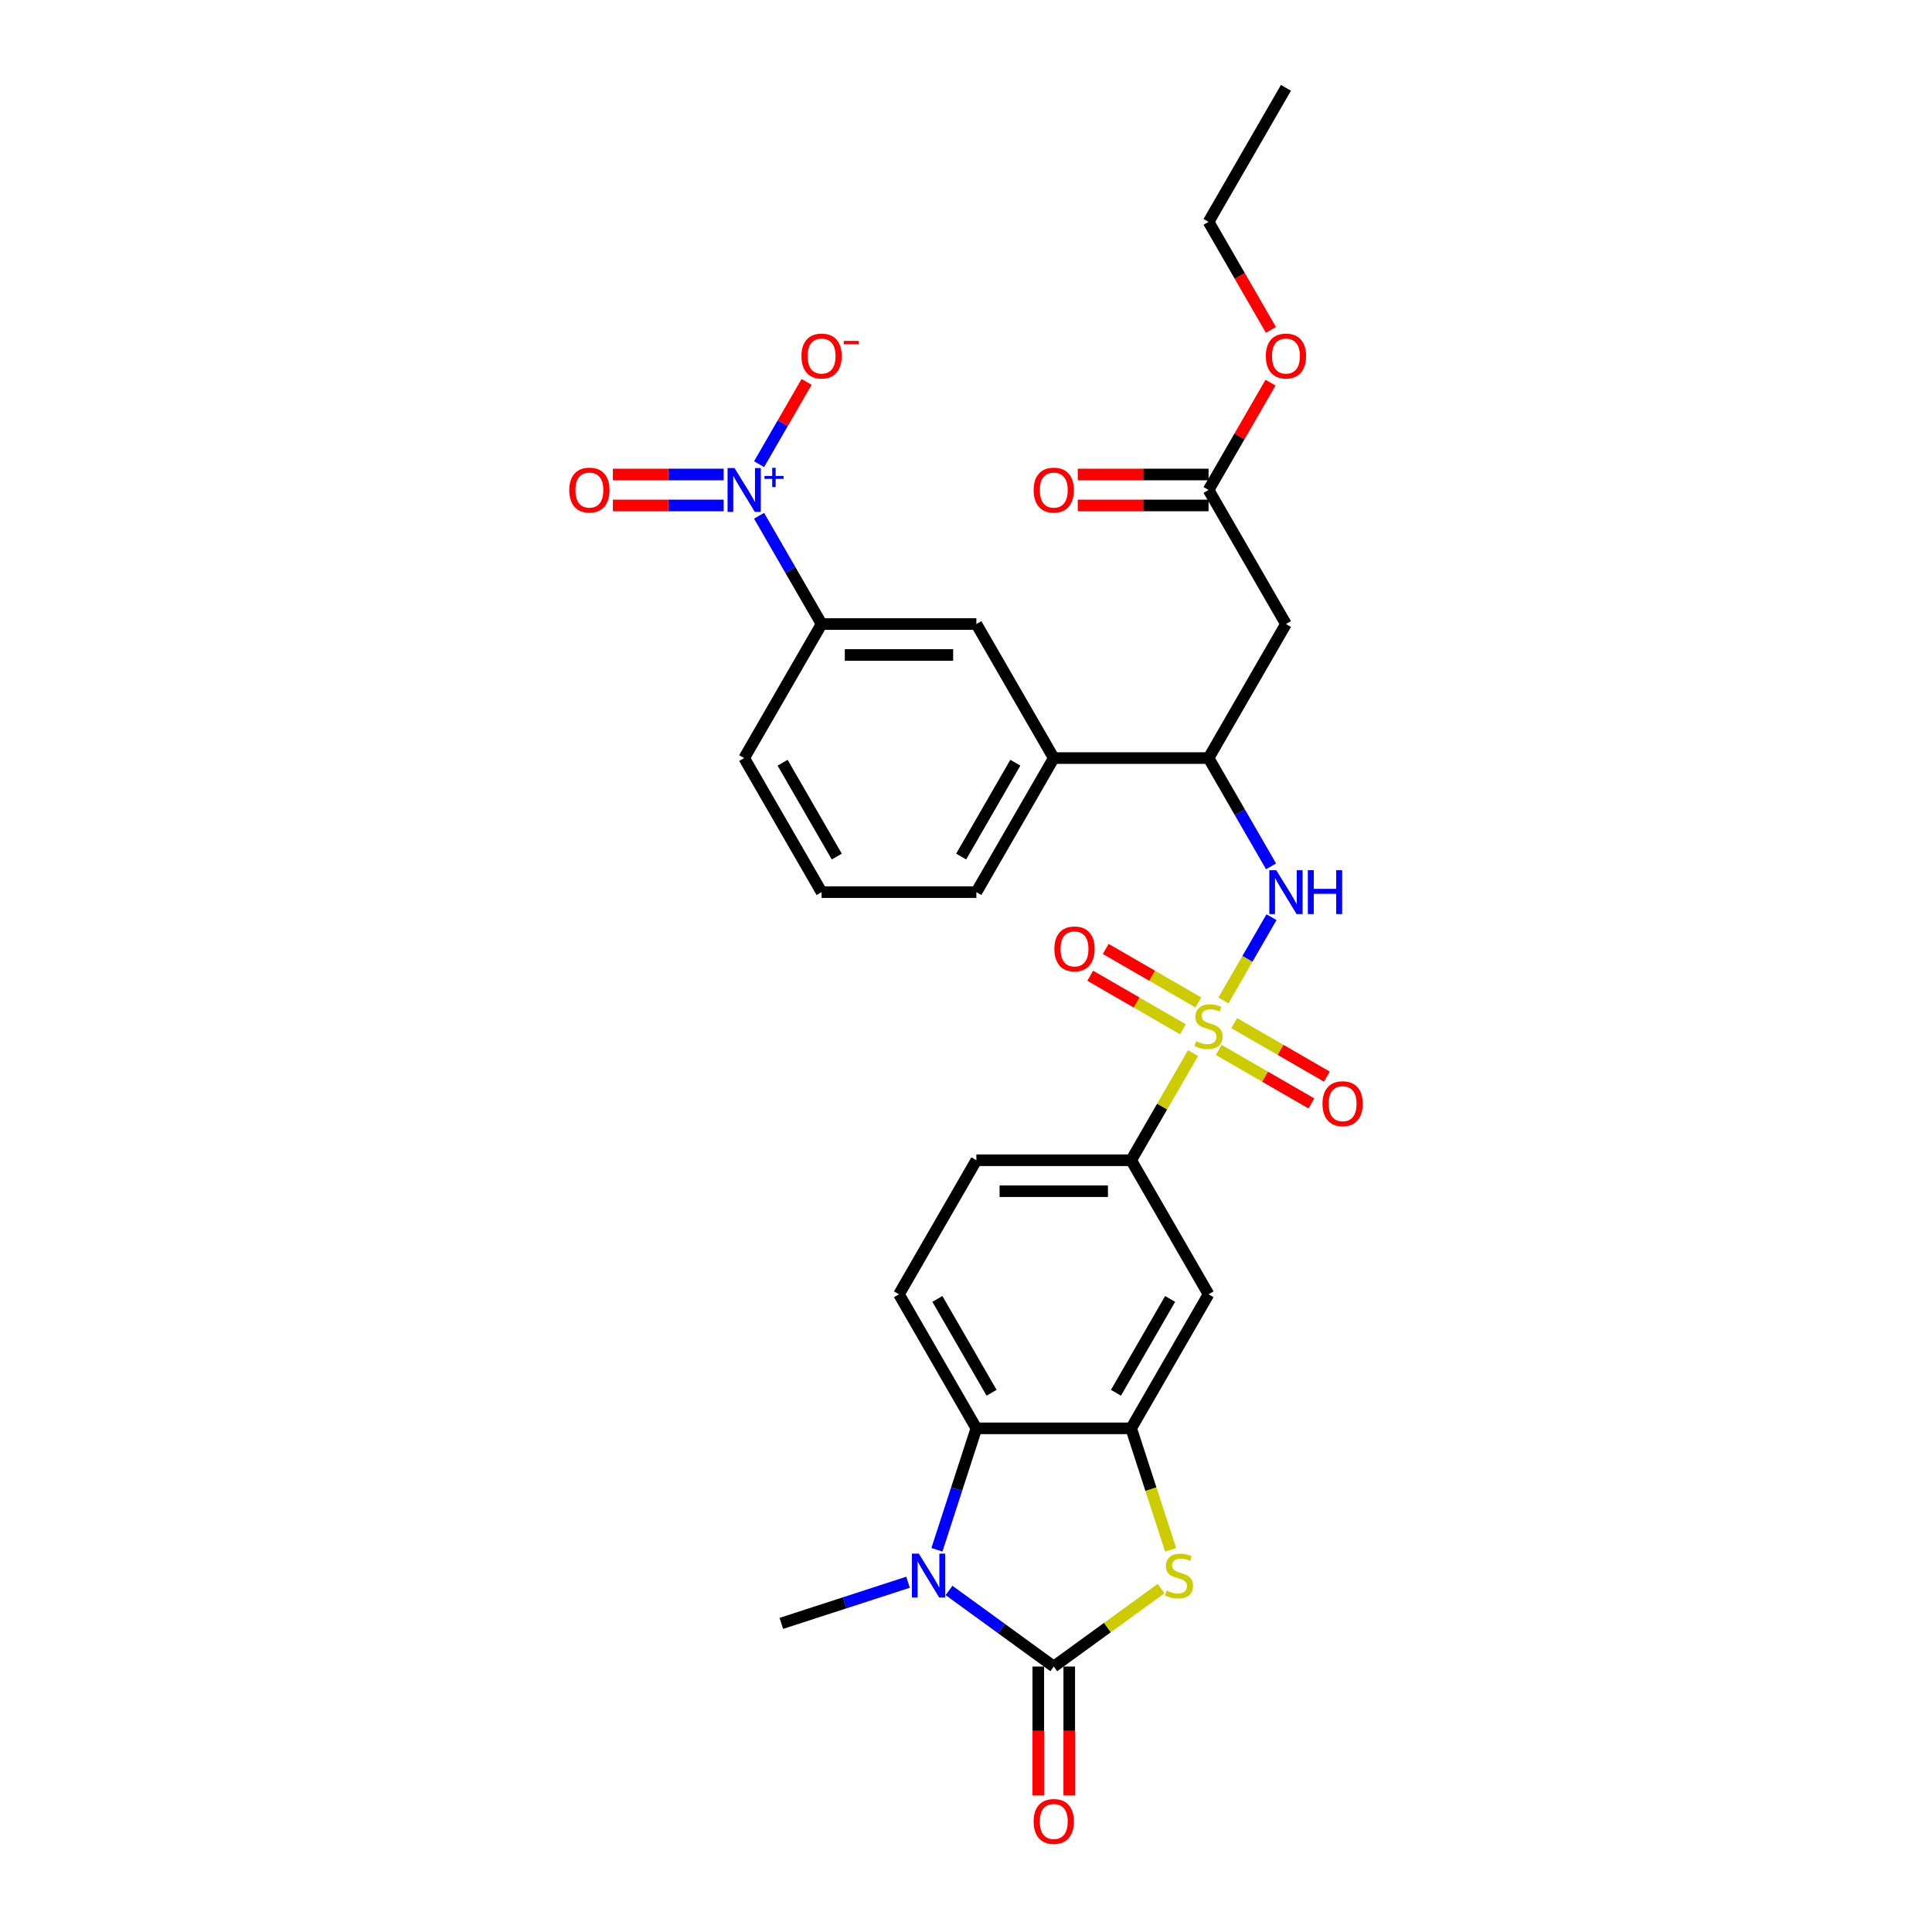 <?xml version='1.0' encoding='iso-8859-1'?>
<svg version='1.1' baseProfile='full'
              xmlns='http://www.w3.org/2000/svg'
                      xmlns:rdkit='http://www.rdkit.org/xml'
                      xmlns:xlink='http://www.w3.org/1999/xlink'
                  xml:space='preserve'
width='1000px' height='1000px' viewBox='0 0 1000 1000'>
<!-- END OF HEADER -->
<rect style='opacity:1.0;fill:#FFFFFF;stroke:none' width='1000' height='1000' x='0' y='0'> </rect>
<path class='bond-6' d='M 633.234,517.837 L 645.678,496.284' style='fill:none;fill-rule:evenodd;stroke:#CCCC00;stroke-width:6px;stroke-linecap:butt;stroke-linejoin:miter;stroke-opacity:1' />
<path class='bond-6' d='M 645.678,496.284 L 658.121,474.731' style='fill:none;fill-rule:evenodd;stroke:#0000FF;stroke-width:6px;stroke-linecap:butt;stroke-linejoin:miter;stroke-opacity:1' />
<path class='bond-7' d='M 617.507,545.078 L 601.497,572.808' style='fill:none;fill-rule:evenodd;stroke:#CCCC00;stroke-width:6px;stroke-linecap:butt;stroke-linejoin:miter;stroke-opacity:1' />
<path class='bond-7' d='M 601.497,572.808 L 585.486,600.538' style='fill:none;fill-rule:evenodd;stroke:#000000;stroke-width:6px;stroke-linecap:butt;stroke-linejoin:miter;stroke-opacity:1' />
<path class='bond-13' d='M 630.818,543.448 L 654.796,557.292' style='fill:none;fill-rule:evenodd;stroke:#CCCC00;stroke-width:6px;stroke-linecap:butt;stroke-linejoin:miter;stroke-opacity:1' />
<path class='bond-13' d='M 654.796,557.292 L 678.775,571.136' style='fill:none;fill-rule:evenodd;stroke:#FF0000;stroke-width:6px;stroke-linecap:butt;stroke-linejoin:miter;stroke-opacity:1' />
<path class='bond-13' d='M 638.83,529.571 L 662.808,543.415' style='fill:none;fill-rule:evenodd;stroke:#CCCC00;stroke-width:6px;stroke-linecap:butt;stroke-linejoin:miter;stroke-opacity:1' />
<path class='bond-13' d='M 662.808,543.415 L 686.787,557.259' style='fill:none;fill-rule:evenodd;stroke:#FF0000;stroke-width:6px;stroke-linecap:butt;stroke-linejoin:miter;stroke-opacity:1' />
<path class='bond-14' d='M 620.274,518.858 L 596.296,505.014' style='fill:none;fill-rule:evenodd;stroke:#CCCC00;stroke-width:6px;stroke-linecap:butt;stroke-linejoin:miter;stroke-opacity:1' />
<path class='bond-14' d='M 596.296,505.014 L 572.317,491.17' style='fill:none;fill-rule:evenodd;stroke:#FF0000;stroke-width:6px;stroke-linecap:butt;stroke-linejoin:miter;stroke-opacity:1' />
<path class='bond-14' d='M 612.262,532.735 L 588.284,518.891' style='fill:none;fill-rule:evenodd;stroke:#CCCC00;stroke-width:6px;stroke-linecap:butt;stroke-linejoin:miter;stroke-opacity:1' />
<path class='bond-14' d='M 588.284,518.891 L 564.305,505.047' style='fill:none;fill-rule:evenodd;stroke:#FF0000;stroke-width:6px;stroke-linecap:butt;stroke-linejoin:miter;stroke-opacity:1' />
<path class='bond-0' d='M 545.427,862.6 L 573.197,842.424' style='fill:none;fill-rule:evenodd;stroke:#000000;stroke-width:6px;stroke-linecap:butt;stroke-linejoin:miter;stroke-opacity:1' />
<path class='bond-0' d='M 573.197,842.424 L 600.967,822.248' style='fill:none;fill-rule:evenodd;stroke:#CCCC00;stroke-width:6px;stroke-linecap:butt;stroke-linejoin:miter;stroke-opacity:1' />
<path class='bond-19' d='M 537.415,862.6 L 537.415,895.922' style='fill:none;fill-rule:evenodd;stroke:#000000;stroke-width:6px;stroke-linecap:butt;stroke-linejoin:miter;stroke-opacity:1' />
<path class='bond-19' d='M 537.415,895.922 L 537.415,929.244' style='fill:none;fill-rule:evenodd;stroke:#FF0000;stroke-width:6px;stroke-linecap:butt;stroke-linejoin:miter;stroke-opacity:1' />
<path class='bond-19' d='M 553.439,862.6 L 553.439,895.922' style='fill:none;fill-rule:evenodd;stroke:#000000;stroke-width:6px;stroke-linecap:butt;stroke-linejoin:miter;stroke-opacity:1' />
<path class='bond-19' d='M 553.439,895.922 L 553.439,929.244' style='fill:none;fill-rule:evenodd;stroke:#FF0000;stroke-width:6px;stroke-linecap:butt;stroke-linejoin:miter;stroke-opacity:1' />
<path class='bond-31' d='M 545.427,862.6 L 518.322,842.907' style='fill:none;fill-rule:evenodd;stroke:#000000;stroke-width:6px;stroke-linecap:butt;stroke-linejoin:miter;stroke-opacity:1' />
<path class='bond-31' d='M 518.322,842.907 L 491.217,823.214' style='fill:none;fill-rule:evenodd;stroke:#0000FF;stroke-width:6px;stroke-linecap:butt;stroke-linejoin:miter;stroke-opacity:1' />
<path class='bond-1' d='M 484.946,802.159 L 495.156,770.734' style='fill:none;fill-rule:evenodd;stroke:#0000FF;stroke-width:6px;stroke-linecap:butt;stroke-linejoin:miter;stroke-opacity:1' />
<path class='bond-1' d='M 495.156,770.734 L 505.367,739.309' style='fill:none;fill-rule:evenodd;stroke:#000000;stroke-width:6px;stroke-linecap:butt;stroke-linejoin:miter;stroke-opacity:1' />
<path class='bond-23' d='M 470.001,818.954 L 437.206,829.61' style='fill:none;fill-rule:evenodd;stroke:#0000FF;stroke-width:6px;stroke-linecap:butt;stroke-linejoin:miter;stroke-opacity:1' />
<path class='bond-23' d='M 437.206,829.61 L 404.411,840.266' style='fill:none;fill-rule:evenodd;stroke:#000000;stroke-width:6px;stroke-linecap:butt;stroke-linejoin:miter;stroke-opacity:1' />
<path class='bond-2' d='M 605.918,802.192 L 595.702,770.75' style='fill:none;fill-rule:evenodd;stroke:#CCCC00;stroke-width:6px;stroke-linecap:butt;stroke-linejoin:miter;stroke-opacity:1' />
<path class='bond-2' d='M 595.702,770.75 L 585.486,739.309' style='fill:none;fill-rule:evenodd;stroke:#000000;stroke-width:6px;stroke-linecap:butt;stroke-linejoin:miter;stroke-opacity:1' />
<path class='bond-3' d='M 392.894,266.959 L 409.071,294.978' style='fill:none;fill-rule:evenodd;stroke:#0000FF;stroke-width:6px;stroke-linecap:butt;stroke-linejoin:miter;stroke-opacity:1' />
<path class='bond-3' d='M 409.071,294.978 L 425.248,322.996' style='fill:none;fill-rule:evenodd;stroke:#000000;stroke-width:6px;stroke-linecap:butt;stroke-linejoin:miter;stroke-opacity:1' />
<path class='bond-18' d='M 392.894,240.263 L 405.19,218.966' style='fill:none;fill-rule:evenodd;stroke:#0000FF;stroke-width:6px;stroke-linecap:butt;stroke-linejoin:miter;stroke-opacity:1' />
<path class='bond-18' d='M 405.19,218.966 L 417.486,197.669' style='fill:none;fill-rule:evenodd;stroke:#FF0000;stroke-width:6px;stroke-linecap:butt;stroke-linejoin:miter;stroke-opacity:1' />
<path class='bond-20' d='M 374.58,245.599 L 345.901,245.599' style='fill:none;fill-rule:evenodd;stroke:#0000FF;stroke-width:6px;stroke-linecap:butt;stroke-linejoin:miter;stroke-opacity:1' />
<path class='bond-20' d='M 345.901,245.599 L 317.222,245.599' style='fill:none;fill-rule:evenodd;stroke:#FF0000;stroke-width:6px;stroke-linecap:butt;stroke-linejoin:miter;stroke-opacity:1' />
<path class='bond-20' d='M 374.58,261.623 L 345.901,261.623' style='fill:none;fill-rule:evenodd;stroke:#0000FF;stroke-width:6px;stroke-linecap:butt;stroke-linejoin:miter;stroke-opacity:1' />
<path class='bond-20' d='M 345.901,261.623 L 317.222,261.623' style='fill:none;fill-rule:evenodd;stroke:#FF0000;stroke-width:6px;stroke-linecap:butt;stroke-linejoin:miter;stroke-opacity:1' />
<path class='bond-4' d='M 585.486,739.309 L 625.546,669.924' style='fill:none;fill-rule:evenodd;stroke:#000000;stroke-width:6px;stroke-linecap:butt;stroke-linejoin:miter;stroke-opacity:1' />
<path class='bond-4' d='M 577.618,720.889 L 605.66,672.32' style='fill:none;fill-rule:evenodd;stroke:#000000;stroke-width:6px;stroke-linecap:butt;stroke-linejoin:miter;stroke-opacity:1' />
<path class='bond-30' d='M 585.486,739.309 L 505.367,739.309' style='fill:none;fill-rule:evenodd;stroke:#000000;stroke-width:6px;stroke-linecap:butt;stroke-linejoin:miter;stroke-opacity:1' />
<path class='bond-5' d='M 505.367,739.309 L 465.307,669.924' style='fill:none;fill-rule:evenodd;stroke:#000000;stroke-width:6px;stroke-linecap:butt;stroke-linejoin:miter;stroke-opacity:1' />
<path class='bond-5' d='M 513.235,720.889 L 485.193,672.32' style='fill:none;fill-rule:evenodd;stroke:#000000;stroke-width:6px;stroke-linecap:butt;stroke-linejoin:miter;stroke-opacity:1' />
<path class='bond-9' d='M 657.899,448.419 L 641.723,420.401' style='fill:none;fill-rule:evenodd;stroke:#0000FF;stroke-width:6px;stroke-linecap:butt;stroke-linejoin:miter;stroke-opacity:1' />
<path class='bond-9' d='M 641.723,420.401 L 625.546,392.382' style='fill:none;fill-rule:evenodd;stroke:#000000;stroke-width:6px;stroke-linecap:butt;stroke-linejoin:miter;stroke-opacity:1' />
<path class='bond-8' d='M 585.486,600.538 L 625.546,669.924' style='fill:none;fill-rule:evenodd;stroke:#000000;stroke-width:6px;stroke-linecap:butt;stroke-linejoin:miter;stroke-opacity:1' />
<path class='bond-21' d='M 585.486,600.538 L 505.367,600.538' style='fill:none;fill-rule:evenodd;stroke:#000000;stroke-width:6px;stroke-linecap:butt;stroke-linejoin:miter;stroke-opacity:1' />
<path class='bond-21' d='M 573.469,616.562 L 517.385,616.562' style='fill:none;fill-rule:evenodd;stroke:#000000;stroke-width:6px;stroke-linecap:butt;stroke-linejoin:miter;stroke-opacity:1' />
<path class='bond-10' d='M 625.546,392.382 L 665.606,322.996' style='fill:none;fill-rule:evenodd;stroke:#000000;stroke-width:6px;stroke-linecap:butt;stroke-linejoin:miter;stroke-opacity:1' />
<path class='bond-17' d='M 625.546,392.382 L 545.427,392.382' style='fill:none;fill-rule:evenodd;stroke:#000000;stroke-width:6px;stroke-linecap:butt;stroke-linejoin:miter;stroke-opacity:1' />
<path class='bond-12' d='M 665.606,322.996 L 625.546,253.611' style='fill:none;fill-rule:evenodd;stroke:#000000;stroke-width:6px;stroke-linecap:butt;stroke-linejoin:miter;stroke-opacity:1' />
<path class='bond-11' d='M 425.248,322.996 L 505.367,322.996' style='fill:none;fill-rule:evenodd;stroke:#000000;stroke-width:6px;stroke-linecap:butt;stroke-linejoin:miter;stroke-opacity:1' />
<path class='bond-11' d='M 437.265,339.02 L 493.349,339.02' style='fill:none;fill-rule:evenodd;stroke:#000000;stroke-width:6px;stroke-linecap:butt;stroke-linejoin:miter;stroke-opacity:1' />
<path class='bond-32' d='M 425.248,322.996 L 385.188,392.382' style='fill:none;fill-rule:evenodd;stroke:#000000;stroke-width:6px;stroke-linecap:butt;stroke-linejoin:miter;stroke-opacity:1' />
<path class='bond-22' d='M 625.546,245.599 L 591.696,245.599' style='fill:none;fill-rule:evenodd;stroke:#000000;stroke-width:6px;stroke-linecap:butt;stroke-linejoin:miter;stroke-opacity:1' />
<path class='bond-22' d='M 591.696,245.599 L 557.845,245.599' style='fill:none;fill-rule:evenodd;stroke:#FF0000;stroke-width:6px;stroke-linecap:butt;stroke-linejoin:miter;stroke-opacity:1' />
<path class='bond-22' d='M 625.546,261.623 L 591.696,261.623' style='fill:none;fill-rule:evenodd;stroke:#000000;stroke-width:6px;stroke-linecap:butt;stroke-linejoin:miter;stroke-opacity:1' />
<path class='bond-22' d='M 591.696,261.623 L 557.845,261.623' style='fill:none;fill-rule:evenodd;stroke:#FF0000;stroke-width:6px;stroke-linecap:butt;stroke-linejoin:miter;stroke-opacity:1' />
<path class='bond-24' d='M 625.546,253.611 L 641.584,225.833' style='fill:none;fill-rule:evenodd;stroke:#000000;stroke-width:6px;stroke-linecap:butt;stroke-linejoin:miter;stroke-opacity:1' />
<path class='bond-24' d='M 641.584,225.833 L 657.622,198.054' style='fill:none;fill-rule:evenodd;stroke:#FF0000;stroke-width:6px;stroke-linecap:butt;stroke-linejoin:miter;stroke-opacity:1' />
<path class='bond-15' d='M 465.307,669.924 L 505.367,600.538' style='fill:none;fill-rule:evenodd;stroke:#000000;stroke-width:6px;stroke-linecap:butt;stroke-linejoin:miter;stroke-opacity:1' />
<path class='bond-16' d='M 505.367,322.996 L 545.427,392.382' style='fill:none;fill-rule:evenodd;stroke:#000000;stroke-width:6px;stroke-linecap:butt;stroke-linejoin:miter;stroke-opacity:1' />
<path class='bond-26' d='M 545.427,392.382 L 505.367,461.767' style='fill:none;fill-rule:evenodd;stroke:#000000;stroke-width:6px;stroke-linecap:butt;stroke-linejoin:miter;stroke-opacity:1' />
<path class='bond-26' d='M 525.541,394.778 L 497.499,443.348' style='fill:none;fill-rule:evenodd;stroke:#000000;stroke-width:6px;stroke-linecap:butt;stroke-linejoin:miter;stroke-opacity:1' />
<path class='bond-28' d='M 657.825,170.749 L 641.686,142.795' style='fill:none;fill-rule:evenodd;stroke:#FF0000;stroke-width:6px;stroke-linecap:butt;stroke-linejoin:miter;stroke-opacity:1' />
<path class='bond-28' d='M 641.686,142.795 L 625.546,114.84' style='fill:none;fill-rule:evenodd;stroke:#000000;stroke-width:6px;stroke-linecap:butt;stroke-linejoin:miter;stroke-opacity:1' />
<path class='bond-25' d='M 385.188,392.382 L 425.248,461.767' style='fill:none;fill-rule:evenodd;stroke:#000000;stroke-width:6px;stroke-linecap:butt;stroke-linejoin:miter;stroke-opacity:1' />
<path class='bond-25' d='M 405.074,394.778 L 433.116,443.348' style='fill:none;fill-rule:evenodd;stroke:#000000;stroke-width:6px;stroke-linecap:butt;stroke-linejoin:miter;stroke-opacity:1' />
<path class='bond-27' d='M 505.367,461.767 L 425.248,461.767' style='fill:none;fill-rule:evenodd;stroke:#000000;stroke-width:6px;stroke-linecap:butt;stroke-linejoin:miter;stroke-opacity:1' />
<path class='bond-29' d='M 625.546,114.84 L 665.606,45.455' style='fill:none;fill-rule:evenodd;stroke:#000000;stroke-width:6px;stroke-linecap:butt;stroke-linejoin:miter;stroke-opacity:1' />
<path  class='atom-0' d='M 619.137 538.94
Q 619.393 539.037, 620.451 539.485
Q 621.508 539.934, 622.662 540.222
Q 623.848 540.479, 625.001 540.479
Q 627.149 540.479, 628.398 539.453
Q 629.648 538.396, 629.648 536.569
Q 629.648 535.319, 629.007 534.55
Q 628.398 533.781, 627.437 533.364
Q 626.476 532.948, 624.873 532.467
Q 622.854 531.858, 621.636 531.281
Q 620.451 530.704, 619.585 529.486
Q 618.752 528.269, 618.752 526.217
Q 618.752 523.365, 620.675 521.603
Q 622.63 519.84, 626.476 519.84
Q 629.103 519.84, 632.084 521.09
L 631.347 523.558
Q 628.623 522.436, 626.572 522.436
Q 624.36 522.436, 623.143 523.365
Q 621.925 524.263, 621.957 525.833
Q 621.957 527.051, 622.566 527.788
Q 623.207 528.525, 624.104 528.942
Q 625.033 529.358, 626.572 529.839
Q 628.623 530.48, 629.841 531.121
Q 631.058 531.762, 631.924 533.076
Q 632.821 534.358, 632.821 536.569
Q 632.821 539.71, 630.706 541.408
Q 628.623 543.075, 625.13 543.075
Q 623.111 543.075, 621.572 542.626
Q 620.066 542.209, 618.271 541.472
L 619.137 538.94
' fill='#CCCC00'/>
<path  class='atom-2' d='M 475.593 804.162
L 483.028 816.18
Q 483.765 817.366, 484.951 819.513
Q 486.137 821.661, 486.201 821.789
L 486.201 804.162
L 489.214 804.162
L 489.214 826.852
L 486.105 826.852
L 478.125 813.713
Q 477.196 812.174, 476.202 810.412
Q 475.241 808.649, 474.952 808.104
L 474.952 826.852
L 472.004 826.852
L 472.004 804.162
L 475.593 804.162
' fill='#0000FF'/>
<path  class='atom-3' d='M 603.835 823.295
Q 604.092 823.391, 605.149 823.84
Q 606.207 824.288, 607.36 824.577
Q 608.546 824.833, 609.7 824.833
Q 611.847 824.833, 613.097 823.808
Q 614.347 822.75, 614.347 820.923
Q 614.347 819.674, 613.706 818.904
Q 613.097 818.135, 612.136 817.719
Q 611.174 817.302, 609.572 816.821
Q 607.553 816.212, 606.335 815.636
Q 605.149 815.059, 604.284 813.841
Q 603.451 812.623, 603.451 810.572
Q 603.451 807.72, 605.373 805.957
Q 607.328 804.194, 611.174 804.194
Q 613.802 804.194, 616.782 805.444
L 616.045 807.912
Q 613.321 806.79, 611.27 806.79
Q 609.059 806.79, 607.841 807.72
Q 606.623 808.617, 606.655 810.187
Q 606.655 811.405, 607.264 812.142
Q 607.905 812.879, 608.803 813.296
Q 609.732 813.713, 611.27 814.193
Q 613.321 814.834, 614.539 815.475
Q 615.757 816.116, 616.622 817.43
Q 617.52 818.712, 617.52 820.923
Q 617.52 824.064, 615.404 825.763
Q 613.321 827.429, 609.828 827.429
Q 607.809 827.429, 606.271 826.98
Q 604.765 826.564, 602.97 825.827
L 603.835 823.295
' fill='#CCCC00'/>
<path  class='atom-4' d='M 380.172 242.266
L 387.607 254.284
Q 388.345 255.47, 389.53 257.617
Q 390.716 259.764, 390.78 259.892
L 390.78 242.266
L 393.793 242.266
L 393.793 264.956
L 390.684 264.956
L 382.704 251.816
Q 381.775 250.278, 380.781 248.515
Q 379.82 246.753, 379.531 246.208
L 379.531 264.956
L 376.583 264.956
L 376.583 242.266
L 380.172 242.266
' fill='#0000FF'/>
<path  class='atom-4' d='M 395.696 246.356
L 399.694 246.356
L 399.694 242.147
L 401.471 242.147
L 401.471 246.356
L 405.574 246.356
L 405.574 247.879
L 401.471 247.879
L 401.471 252.109
L 399.694 252.109
L 399.694 247.879
L 395.696 247.879
L 395.696 246.356
' fill='#0000FF'/>
<path  class='atom-7' d='M 660.59 450.422
L 668.025 462.44
Q 668.763 463.626, 669.948 465.773
Q 671.134 467.921, 671.198 468.049
L 671.198 450.422
L 674.211 450.422
L 674.211 473.112
L 671.102 473.112
L 663.122 459.973
Q 662.193 458.434, 661.199 456.672
Q 660.238 454.909, 659.949 454.364
L 659.949 473.112
L 657.001 473.112
L 657.001 450.422
L 660.59 450.422
' fill='#0000FF'/>
<path  class='atom-7' d='M 676.935 450.422
L 680.011 450.422
L 680.011 460.069
L 691.613 460.069
L 691.613 450.422
L 694.689 450.422
L 694.689 473.112
L 691.613 473.112
L 691.613 462.633
L 680.011 462.633
L 680.011 473.112
L 676.935 473.112
L 676.935 450.422
' fill='#0000FF'/>
<path  class='atom-14' d='M 684.516 571.277
Q 684.516 565.829, 687.208 562.784
Q 689.9 559.739, 694.932 559.739
Q 699.963 559.739, 702.655 562.784
Q 705.347 565.829, 705.347 571.277
Q 705.347 576.789, 702.623 579.93
Q 699.899 583.038, 694.932 583.038
Q 689.932 583.038, 687.208 579.93
Q 684.516 576.821, 684.516 571.277
M 694.932 580.474
Q 698.393 580.474, 700.252 578.167
Q 702.142 575.827, 702.142 571.277
Q 702.142 566.822, 700.252 564.579
Q 698.393 562.303, 694.932 562.303
Q 691.47 562.303, 689.58 564.547
Q 687.721 566.79, 687.721 571.277
Q 687.721 575.859, 689.58 578.167
Q 691.47 580.474, 694.932 580.474
' fill='#FF0000'/>
<path  class='atom-15' d='M 545.745 491.157
Q 545.745 485.709, 548.437 482.665
Q 551.129 479.62, 556.161 479.62
Q 561.192 479.62, 563.884 482.665
Q 566.576 485.709, 566.576 491.157
Q 566.576 496.669, 563.852 499.81
Q 561.128 502.919, 556.161 502.919
Q 551.161 502.919, 548.437 499.81
Q 545.745 496.701, 545.745 491.157
M 556.161 500.355
Q 559.622 500.355, 561.481 498.047
Q 563.371 495.708, 563.371 491.157
Q 563.371 486.703, 561.481 484.459
Q 559.622 482.184, 556.161 482.184
Q 552.7 482.184, 550.809 484.427
Q 548.95 486.671, 548.95 491.157
Q 548.95 495.74, 550.809 498.047
Q 552.7 500.355, 556.161 500.355
' fill='#FF0000'/>
<path  class='atom-19' d='M 414.832 184.29
Q 414.832 178.841, 417.524 175.797
Q 420.216 172.752, 425.248 172.752
Q 430.279 172.752, 432.971 175.797
Q 435.663 178.841, 435.663 184.29
Q 435.663 189.802, 432.939 192.942
Q 430.215 196.051, 425.248 196.051
Q 420.248 196.051, 417.524 192.942
Q 414.832 189.834, 414.832 184.29
M 425.248 193.487
Q 428.709 193.487, 430.567 191.18
Q 432.458 188.84, 432.458 184.29
Q 432.458 179.835, 430.567 177.592
Q 428.709 175.316, 425.248 175.316
Q 421.786 175.316, 419.896 177.56
Q 418.037 179.803, 418.037 184.29
Q 418.037 188.872, 419.896 191.18
Q 421.786 193.487, 425.248 193.487
' fill='#FF0000'/>
<path  class='atom-19' d='M 436.721 176.456
L 444.483 176.456
L 444.483 178.148
L 436.721 178.148
L 436.721 176.456
' fill='#FF0000'/>
<path  class='atom-20' d='M 535.011 942.784
Q 535.011 937.336, 537.703 934.291
Q 540.395 931.247, 545.427 931.247
Q 550.458 931.247, 553.15 934.291
Q 555.842 937.336, 555.842 942.784
Q 555.842 948.296, 553.118 951.437
Q 550.394 954.545, 545.427 954.545
Q 540.427 954.545, 537.703 951.437
Q 535.011 948.328, 535.011 942.784
M 545.427 951.982
Q 548.888 951.982, 550.747 949.674
Q 552.637 947.335, 552.637 942.784
Q 552.637 938.329, 550.747 936.086
Q 548.888 933.811, 545.427 933.811
Q 541.966 933.811, 540.075 936.054
Q 538.216 938.297, 538.216 942.784
Q 538.216 947.367, 540.075 949.674
Q 541.966 951.982, 545.427 951.982
' fill='#FF0000'/>
<path  class='atom-21' d='M 294.653 253.675
Q 294.653 248.227, 297.345 245.182
Q 300.037 242.138, 305.068 242.138
Q 310.1 242.138, 312.792 245.182
Q 315.484 248.227, 315.484 253.675
Q 315.484 259.187, 312.76 262.328
Q 310.036 265.437, 305.068 265.437
Q 300.069 265.437, 297.345 262.328
Q 294.653 259.219, 294.653 253.675
M 305.068 262.873
Q 308.53 262.873, 310.388 260.565
Q 312.279 258.226, 312.279 253.675
Q 312.279 249.22, 310.388 246.977
Q 308.53 244.702, 305.068 244.702
Q 301.607 244.702, 299.716 246.945
Q 297.858 249.188, 297.858 253.675
Q 297.858 258.258, 299.716 260.565
Q 301.607 262.873, 305.068 262.873
' fill='#FF0000'/>
<path  class='atom-23' d='M 535.011 253.675
Q 535.011 248.227, 537.703 245.182
Q 540.395 242.138, 545.427 242.138
Q 550.458 242.138, 553.15 245.182
Q 555.842 248.227, 555.842 253.675
Q 555.842 259.187, 553.118 262.328
Q 550.394 265.437, 545.427 265.437
Q 540.427 265.437, 537.703 262.328
Q 535.011 259.219, 535.011 253.675
M 545.427 262.873
Q 548.888 262.873, 550.747 260.565
Q 552.637 258.226, 552.637 253.675
Q 552.637 249.22, 550.747 246.977
Q 548.888 244.702, 545.427 244.702
Q 541.966 244.702, 540.075 246.945
Q 538.216 249.188, 538.216 253.675
Q 538.216 258.258, 540.075 260.565
Q 541.966 262.873, 545.427 262.873
' fill='#FF0000'/>
<path  class='atom-25' d='M 655.19 184.29
Q 655.19 178.841, 657.882 175.797
Q 660.574 172.752, 665.606 172.752
Q 670.637 172.752, 673.329 175.797
Q 676.021 178.841, 676.021 184.29
Q 676.021 189.802, 673.297 192.942
Q 670.573 196.051, 665.606 196.051
Q 660.606 196.051, 657.882 192.942
Q 655.19 189.834, 655.19 184.29
M 665.606 193.487
Q 669.067 193.487, 670.926 191.18
Q 672.817 188.84, 672.817 184.29
Q 672.817 179.835, 670.926 177.592
Q 669.067 175.316, 665.606 175.316
Q 662.145 175.316, 660.254 177.56
Q 658.395 179.803, 658.395 184.29
Q 658.395 188.872, 660.254 191.18
Q 662.145 193.487, 665.606 193.487
' fill='#FF0000'/>
</svg>
